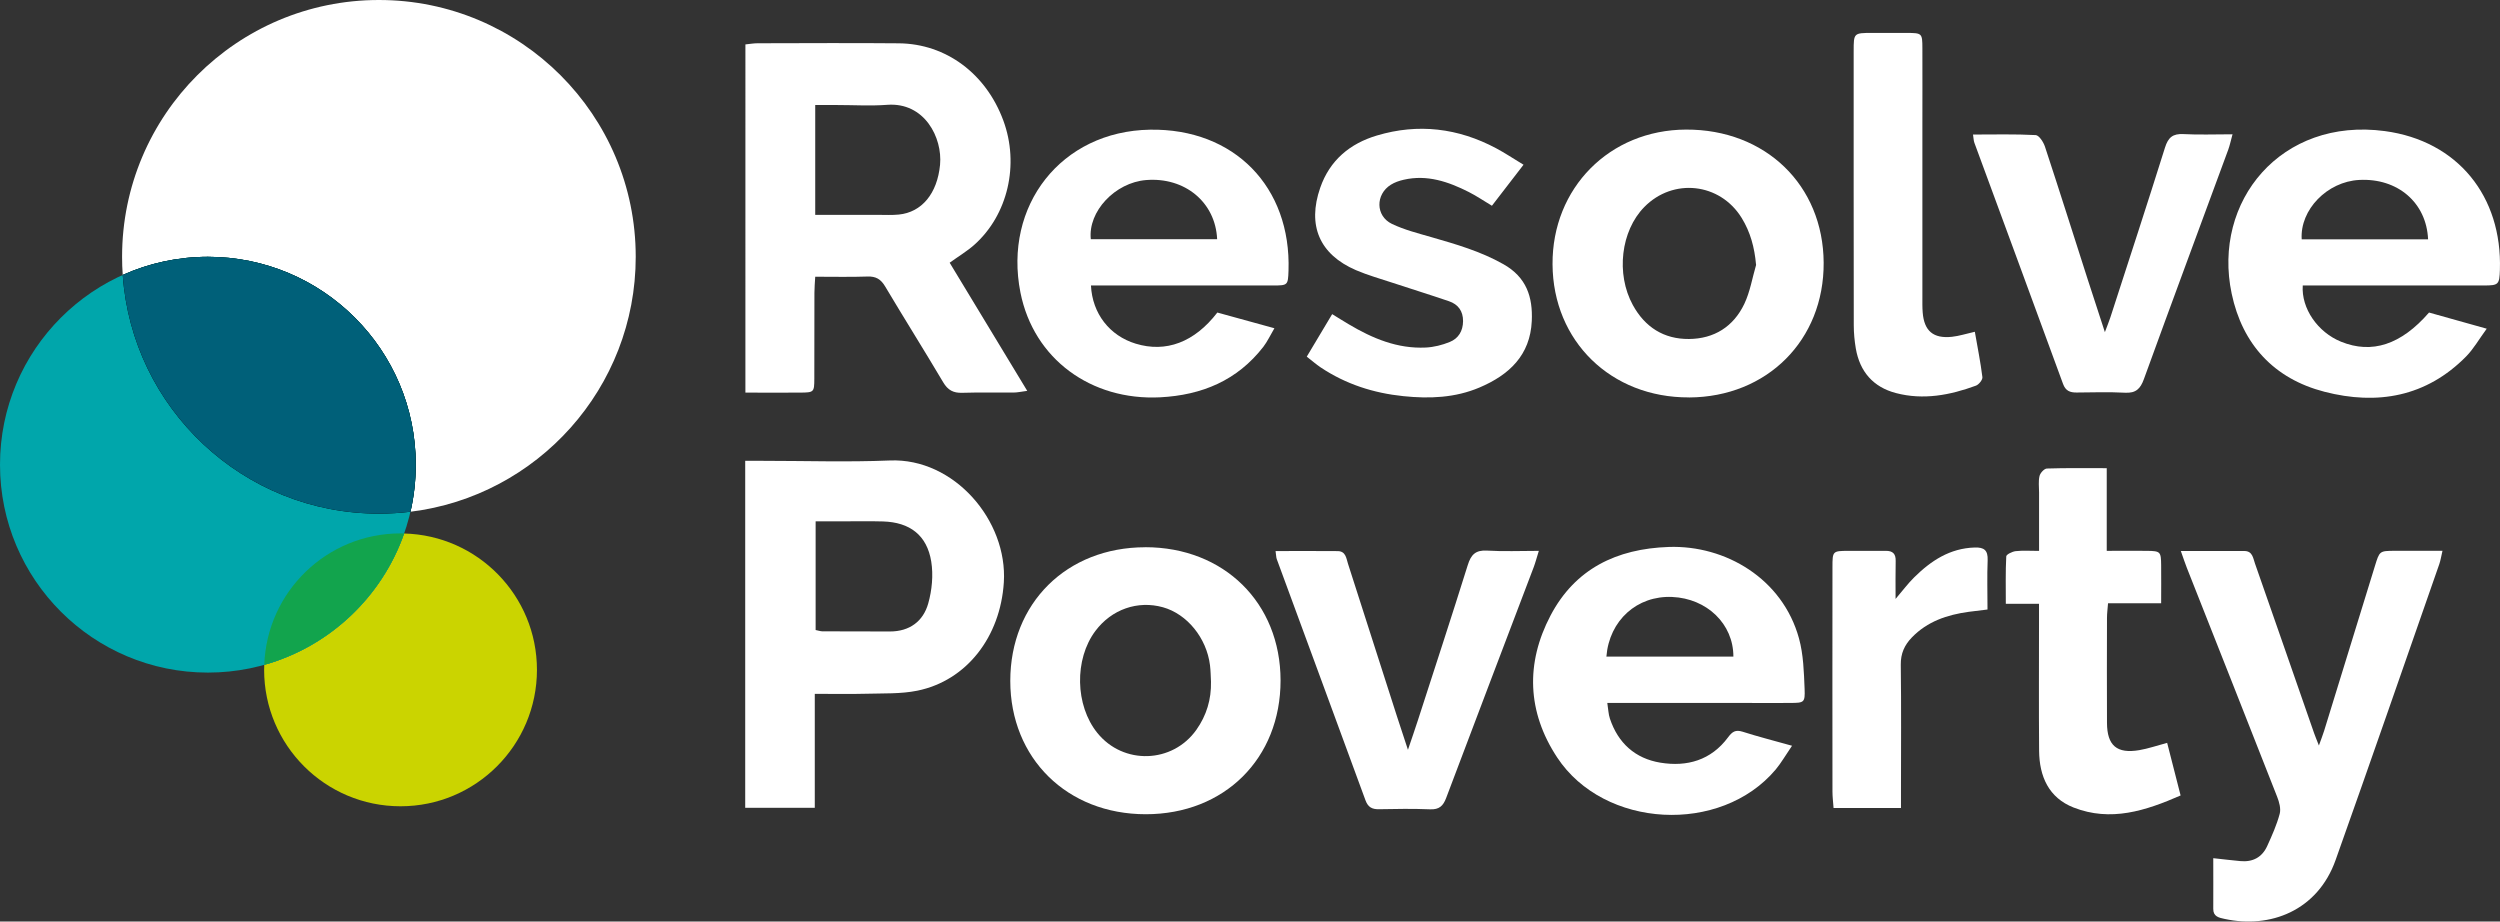 <?xml version="1.0" encoding="UTF-8"?>
<svg id="Layer_2" data-name="Layer 2" xmlns="http://www.w3.org/2000/svg" viewBox="0 0 499.86 184.26">
  <rect x="0" y="0" width="499.86" height="184.26" fill="#333333" stroke="none"/>
  <defs>
    <style>
      .cls-1 {
        fill: #12a44d;
      }

      .cls-2 {
        fill: #cbd400;
      }

      .cls-3 {
        fill: #00a6ab;
      }

      .cls-4 {
        fill: #fff;
      }

      .cls-5 {
        fill: #006079;
      }
    </style>
  </defs>
  <g id="Layer_1-2" data-name="Layer 1">
    <g>
      <path class="cls-4" d="M189.88,52.53c5.09,8.41,10.18,16.81,15.51,25.62-1.21.16-1.99.34-2.76.34-3.42.03-6.84-.06-10.25.05-1.77.05-2.86-.53-3.79-2.1-3.81-6.43-7.79-12.75-11.61-19.17-.86-1.45-1.85-2.04-3.54-1.98-3.39.12-6.79.04-10.44.04-.07,1.27-.16,2.25-.16,3.23-.01,5.72,0,11.44-.02,17.16-.01,2.7-.07,2.76-2.83,2.78-3.58.03-7.16,0-10.95,0V8.88c.84-.08,1.63-.23,2.42-.23,9.42-.01,18.84-.08,28.27.01,9.43.09,17.43,6.08,20.88,15.44,3.24,8.78.92,18.87-5.82,24.86-1.43,1.27-3.11,2.27-4.91,3.57ZM163.01,42.96c4.44,0,8.49,0,12.55,0,1.38,0,2.78.08,4.15-.06,4.59-.45,7.7-4.2,8.25-9.96.51-5.39-3.09-12.55-10.59-11.98-3.3.25-6.64.04-9.97.04-1.44,0-2.88,0-4.4,0v21.96Z"/>
      <path class="cls-4" d="M149.01,92.14c1.3,0,2.38,0,3.46,0,8.49,0,16.99.28,25.46-.07,12.8-.53,23.57,11.98,22.78,24.38-.7,10.93-7.47,19.65-17.3,21.65-3.3.67-6.79.51-10.19.61-3.3.09-6.61.02-10.31.02v22.79h-13.91v-69.38ZM163.08,104.24v21.73c.6.12.96.25,1.32.26,4.51.02,9.02.03,13.54.03,3.91,0,6.64-2.02,7.65-5.59.75-2.65,1.04-5.67.61-8.37-.85-5.29-4.28-7.88-9.65-8.04-2.76-.08-5.52-.02-8.29-.02-1.72,0-3.44,0-5.19,0Z"/>
      <path class="cls-4" d="M497.2,65.73c-1.59,2.18-2.64,4.04-4.08,5.51-7.98,8.12-17.8,9.82-28.36,7.09-10.07-2.6-16.41-9.46-18.55-19.62-3.9-18.47,9.89-35.28,30.62-32.5,14.59,1.96,23.49,13.06,23.01,27.75-.1,2.93-.26,3.12-3.19,3.12-11.08.01-22.16,0-33.25,0-1,0-2,0-2.98,0-.31,4.6,3,9.35,7.65,11.24,6.17,2.51,12.02.61,17.6-5.83,3.52.99,7.13,2,11.53,3.23ZM460.21,47.85h25.27c-.32-7.34-6.1-12.28-13.78-11.87-6.36.33-11.87,5.94-11.49,11.87Z"/>
      <path class="cls-4" d="M218.13,57.08c.27,5.63,3.74,10.04,8.93,11.63,6.05,1.85,11.74-.25,16.34-6.22,3.58.98,7.27,2,11.41,3.14-.85,1.44-1.41,2.67-2.21,3.71-5.22,6.73-12.28,9.67-20.65,10.1-13.77.69-25.27-7.64-27.92-20.95-3.44-17.34,8.13-32.27,25.9-32.56,16.85-.28,28.26,11.45,27.7,28.2-.1,2.87-.15,2.95-3,2.95-11.17.01-22.33,0-33.5,0-1,0-1.99,0-3,0ZM243.36,47.83c-.33-7.41-6.47-12.45-14.2-11.83-6.21.5-11.65,6.28-11.06,11.83h25.26Z"/>
      <path class="cls-4" d="M358.3,149.12c-1.3,1.9-2.16,3.42-3.26,4.74-10.99,13.06-34.31,11.83-43.7-2.42-5.99-9.09-6.33-18.83-1.32-28.37,4.91-9.33,13.19-13.36,23.65-13.71,11.33-.38,22.75,6.34,26.03,18.29.89,3.23.98,6.71,1.12,10.09.11,2.74-.11,2.79-2.8,2.81-3.05.03-6.1,0-9.14,0-8.04,0-16.07,0-24.11,0-1,0-2,0-3.4,0,.2,1.26.22,2.24.52,3.13,1.63,4.89,5.05,7.98,10.09,8.81,5.35.88,10.14-.5,13.52-5.05.85-1.14,1.49-1.59,2.92-1.14,3.06.98,6.18,1.77,9.89,2.81ZM321.19,131.28h25.39c.01-6.54-5.31-11.62-12.23-11.92-7.01-.31-12.58,4.66-13.16,11.92Z"/>
      <path class="cls-4" d="M337.71,79.46c-15.59.07-27.2-11.25-27.29-26.61-.09-15.26,11.41-26.88,26.68-26.94,15.88-.07,27.44,11.1,27.53,26.61.09,15.47-11.3,26.87-26.91,26.95ZM351.11,52.93c-.3-3.46-1.14-6.54-2.87-9.35-4.33-7.03-13.71-8.07-19.48-2.18-4.67,4.75-5.7,13.35-2.29,19.58,2.41,4.41,6.18,6.84,11.23,6.8,5.04-.04,8.9-2.48,11.06-7.01,1.16-2.43,1.6-5.21,2.37-7.83Z"/>
      <path class="cls-4" d="M228.98,109.41c15.74,0,27.05,11.12,27.06,26.64.01,15.6-11.22,26.75-26.95,26.75-15.72,0-27.08-11.18-27.09-26.65,0-15.55,11.27-26.72,26.98-26.73ZM242.13,136.31c-.06-1.1-.06-2.21-.2-3.31-.68-5.45-4.58-10.23-9.4-11.58-5.06-1.41-10.27.41-13.51,4.73-4.24,5.66-4.07,14.89.39,20.4,5.2,6.43,15.02,6.12,19.8-.63,2.03-2.87,3-6.09,2.92-9.62Z"/>
      <path class="cls-4" d="M436.06,110.17c4.6,0,8.64-.01,12.68,0,1.65,0,1.75,1.43,2.13,2.5,3.96,11.3,7.88,22.61,11.82,33.92.21.6.46,1.19.96,2.47.48-1.35.8-2.13,1.04-2.92,3.4-11,6.79-22,10.17-33,.92-2.98.91-2.99,3.97-3.01,3.03-.01,6.06,0,9.53,0-.27,1.14-.38,1.92-.63,2.64-6.89,19.74-13.73,39.49-20.74,59.19-3.59,10.11-13.05,13.78-22.25,11.76-1.06-.23-2.23-.45-2.21-1.99.02-3.3,0-6.6,0-10.14,2,.22,3.7.42,5.4.58,2.49.24,4.36-.75,5.39-3.02.95-2.09,1.9-4.21,2.49-6.42.28-1.02-.09-2.35-.5-3.4-5.98-15.26-12.03-30.51-18.05-45.76-.36-.92-.67-1.86-1.22-3.41Z"/>
      <path class="cls-4" d="M261.28,71.31c1.78-2.97,3.33-5.57,5.08-8.5,1.19.73,2.25,1.4,3.32,2.03,4.74,2.82,9.73,4.92,15.39,4.65,1.62-.08,3.29-.5,4.79-1.11,1.74-.7,2.65-2.19,2.67-4.16.01-2.02-.97-3.36-2.81-3.99-3.75-1.28-7.53-2.45-11.29-3.69-2.45-.81-4.95-1.51-7.31-2.52-7.3-3.15-9.77-8.93-7.15-16.48,1.91-5.5,5.95-8.85,11.35-10.45,8.24-2.46,16.24-1.49,23.83,2.56,1.75.93,3.4,2.04,5.47,3.29-2.26,2.93-4.25,5.51-6.32,8.2-1.62-.97-3.07-1.96-4.61-2.74-4.09-2.07-8.34-3.54-13.03-2.46-.88.2-1.79.51-2.56.99-3.11,1.94-3.08,6.26.21,7.84,2.47,1.18,5.19,1.87,7.83,2.63,4.96,1.43,9.88,2.84,14.45,5.42,4.62,2.6,5.9,6.56,5.68,11.36-.31,6.87-4.55,10.79-10.43,13.29-4.88,2.08-10.03,2.28-15.23,1.74-5.97-.61-11.54-2.4-16.55-5.75-.9-.6-1.72-1.33-2.77-2.14Z"/>
      <path class="cls-4" d="M407.71,120.72h-6.66c0-3.31-.07-6.4.09-9.48.02-.39,1.2-.96,1.88-1.04,1.43-.16,2.89-.05,4.68-.05,0-4.16,0-7.91,0-11.67,0-1.11-.16-2.25.09-3.3.14-.61.94-1.48,1.47-1.5,3.85-.13,7.71-.07,11.97-.07v16.53c2.96,0,5.52-.03,8.08,0,2.65.04,2.77.16,2.8,2.86.03,2.45,0,4.91,0,7.62h-10.62c-.08,1.13-.21,2.01-.21,2.9-.02,7.01-.03,14.01,0,21.02.02,4.53,1.97,6.21,6.45,5.45,1.78-.3,3.52-.91,5.58-1.46.89,3.49,1.75,6.85,2.69,10.52-7.01,3.07-13.97,5.32-21.4,2.41-4.97-1.95-6.84-6.22-6.89-11.31-.07-8.57-.02-17.15-.02-25.72,0-1.09,0-2.19,0-3.72Z"/>
      <path class="cls-4" d="M255.04,110.18c4.35,0,8.39-.03,12.43.01,1.63.02,1.71,1.46,2.06,2.55,3.28,10.17,6.53,20.34,9.79,30.51.64,2,1.31,3.99,2.19,6.67.81-2.39,1.42-4.15,1.99-5.91,3.34-10.34,6.73-20.67,9.97-31.03.65-2.09,1.57-3.03,3.87-2.89,3.28.2,6.59.05,10.34.05-.44,1.4-.68,2.35-1.02,3.25-5.84,15.39-11.71,30.76-17.51,46.16-.6,1.6-1.4,2.34-3.2,2.27-3.41-.14-6.83-.09-10.24-.02-1.39.03-2.19-.42-2.69-1.78-5.89-16.08-11.83-32.15-17.74-48.23-.12-.33-.11-.7-.24-1.61Z"/>
      <path class="cls-4" d="M394.47,26.9c4.29,0,8.43-.11,12.55.11.67.03,1.55,1.39,1.85,2.29,2.91,8.83,5.71,17.7,8.55,26.55,1.07,3.32,2.16,6.64,3.44,10.56.51-1.36.84-2.16,1.11-2.99,3.66-11.3,7.36-22.59,10.91-33.92.64-2.03,1.56-2.8,3.69-2.69,3.11.17,6.24.04,9.81.04-.34,1.24-.53,2.18-.85,3.06-5.63,15.3-11.31,30.57-16.87,45.89-.7,1.94-1.61,2.83-3.75,2.72-3.22-.17-6.46-.07-9.69-.04-1.32.01-2.21-.31-2.73-1.73-5.88-16.09-11.82-32.15-17.73-48.22-.15-.41-.15-.87-.27-1.65Z"/>
      <path class="cls-4" d="M394.86,66.35c.54,3.11,1.14,6.07,1.51,9.06.06.52-.71,1.49-1.3,1.7-5.19,1.91-10.52,2.92-15.99,1.48-4.54-1.19-7.22-4.28-8.02-8.9-.26-1.54-.41-3.11-.41-4.67-.03-18.26-.02-36.52-.02-54.77,0-3.65.01-3.66,3.66-3.67,2.31,0,4.62-.01,6.92,0,3.1.02,3.15.05,3.16,3.06.02,5.16,0,10.33,0,15.49,0,11.43,0,22.87,0,34.3,0,1.01-.02,2.03.06,3.04.29,3.7,2.12,5.27,5.85,4.87,1.43-.15,2.83-.61,4.55-1Z"/>
      <path class="cls-4" d="M397.38,121.87c-1.41.17-2.58.3-3.74.46-4.3.59-8.27,1.91-11.38,5.13-1.47,1.52-2.24,3.21-2.21,5.44.11,8.39.04,16.79.04,25.19,0,1.08,0,2.17,0,3.46h-13.48c-.08-1.13-.22-2.21-.22-3.28-.01-14.95-.02-29.89,0-44.84,0-3.26.03-3.27,3.19-3.29,2.49-.01,4.99.03,7.48,0,1.39-.01,2,.59,1.97,2-.05,2.36-.02,4.73-.02,7.61,1.47-1.72,2.5-3.11,3.72-4.31,3.36-3.32,7.13-5.82,12.1-5.97,1.89-.06,2.66.55,2.59,2.53-.13,3.21-.03,6.43-.03,9.87Z"/>
    </g>
    <path class="cls-4" d="M127.11,51.35c0,26.22-19.66,47.86-45.04,50.97.69-3.02,1.06-6.17,1.06-9.41,0-22.95-18.61-41.56-41.57-41.56-6.06,0-11.83,1.3-17.02,3.63-.09-1.2-.13-2.41-.13-3.63C24.41,22.99,47.4,0,75.76,0s51.35,22.99,51.35,51.35Z"/>
    <circle class="cls-3" cx="41.57" cy="92.91" r="41.57"/>
    <path d="M83.13,92.91c0,3.24-.37,6.39-1.06,9.41-2.07.25-4.17.38-6.31.38-27.14,0-49.36-21.05-51.22-47.72,5.19-2.33,10.96-3.63,17.02-3.63,22.96,0,41.57,18.61,41.57,41.56Z"/>
    <path class="cls-5" d="M83.13,92.91c0,3.24-.37,6.39-1.06,9.41-2.07.25-4.17.38-6.31.38-27.14,0-49.36-21.05-51.22-47.72,5.19-2.33,10.96-3.63,17.02-3.63,22.96,0,41.57,18.61,41.57,41.56Z"/>
    <path class="cls-2" d="M53.53,127.7c-.29,1.26-.5,2.55-.61,3.87.1-1.32.31-2.62.61-3.87Z"/>
    <path class="cls-2" d="M107.36,133.93c0,15.06-12.21,27.28-27.28,27.28s-27.27-12.22-27.27-27.28c0-.33.01-.67.03-1,13.05-3.67,23.5-13.55,27.96-26.26,14.74.37,26.56,12.43,26.56,27.26Z"/>
    <path class="cls-3" d="M80.8,106.67c-4.46,12.71-14.91,22.59-27.96,26.26.51-14.61,12.51-26.28,27.24-26.28.24,0,.48,0,.72.02Z"/>
    <path class="cls-1" d="M80.8,106.67c-4.46,12.71-14.91,22.59-27.96,26.26.51-14.61,12.51-26.28,27.24-26.28.24,0,.48,0,.72.02Z"/>
  </g>
</svg>